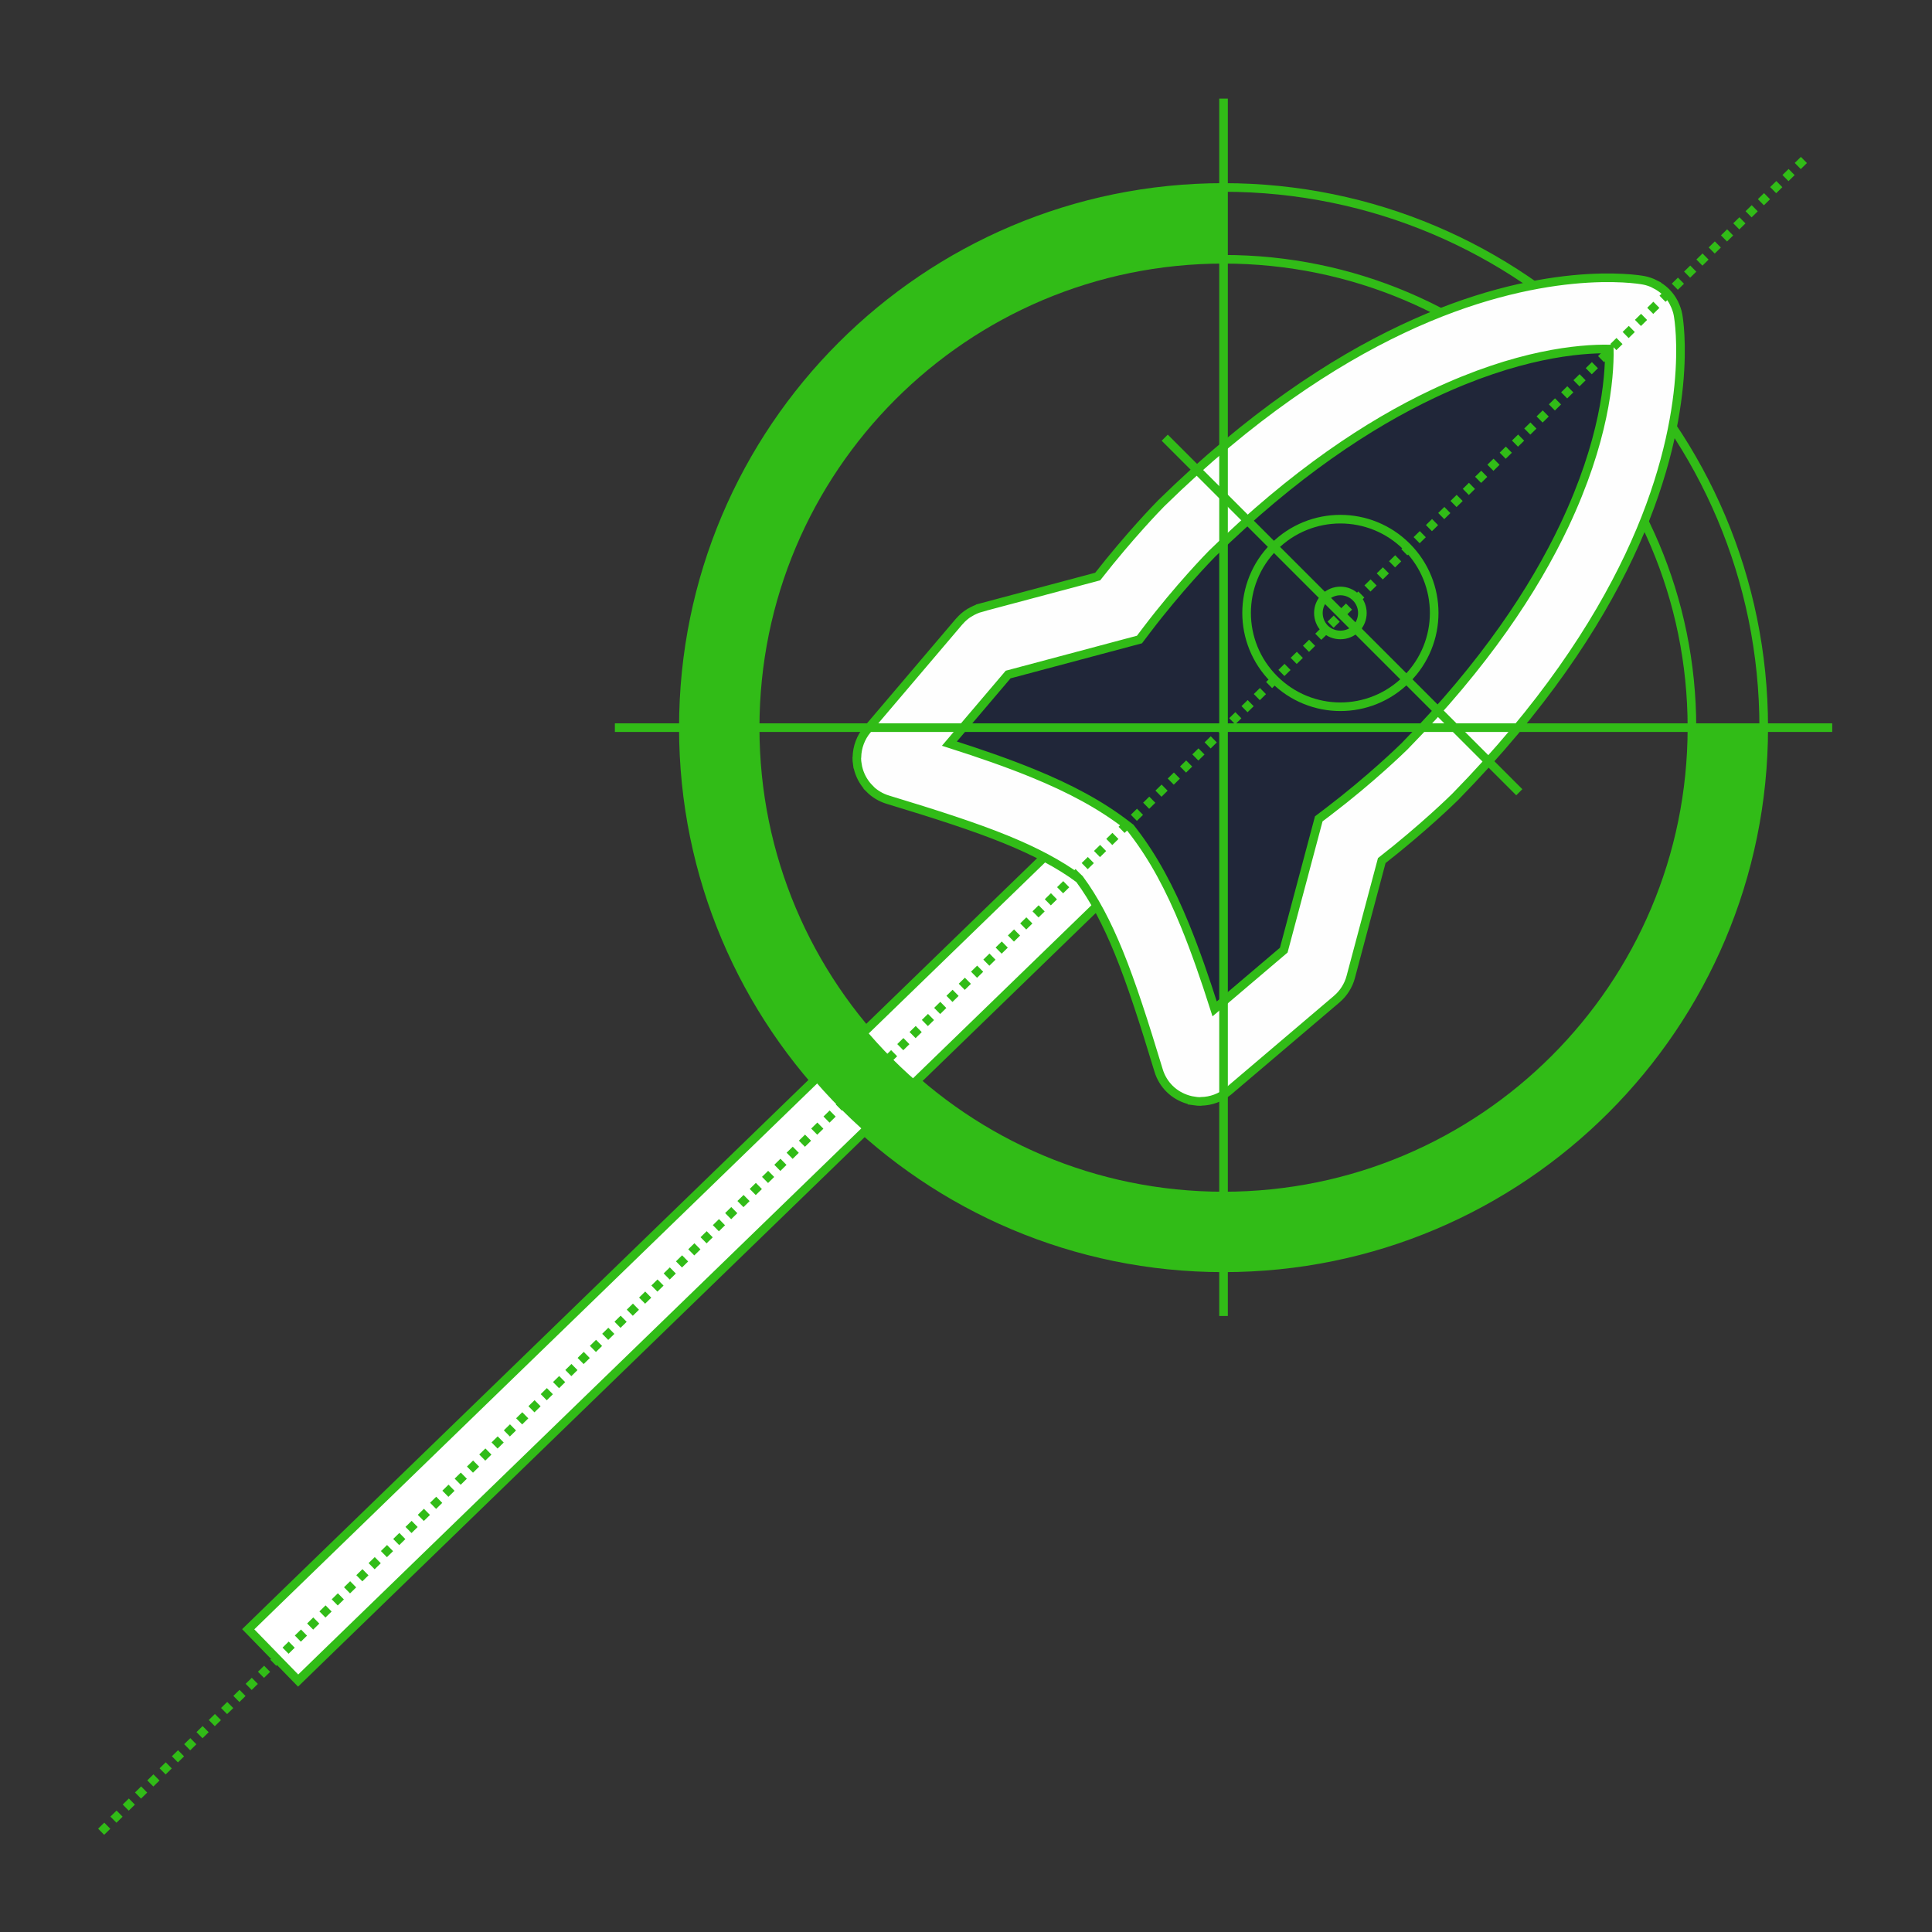 <svg xmlns="http://www.w3.org/2000/svg" xmlns:xlink="http://www.w3.org/1999/xlink" xmlns:serif="http://www.serif.com/" width="100%" height="100%" viewBox="0 0 533 533" xml:space="preserve" style="fill-rule:evenodd;clip-rule:evenodd;stroke-miterlimit:22.926;"><rect x="0" y="0" width="533" height="533" fill="#333333" stroke="none"/>    <g transform="matrix(1,0,0,1,-9197.84,-10112.5)">        <g transform="matrix(4.167,0,0,4.167,7892.72,8371.06)">            <g transform="matrix(1,0,0,1,0,336.898)">                <path d="M394.209,93.425C404.085,93.425 413.026,97.429 419.498,103.9C425.97,110.372 429.973,119.313 429.973,129.189C429.973,139.064 425.97,148.005 419.498,154.477C413.026,160.949 404.085,164.952 394.209,164.952C384.334,164.952 375.393,160.949 368.921,154.477C362.449,148.005 358.446,139.064 358.446,129.189C358.446,119.313 362.449,110.372 368.921,103.9C375.393,97.429 384.334,93.425 394.209,93.425ZM416.137,107.261C410.526,101.65 402.773,98.179 394.209,98.179C385.646,98.179 377.893,101.65 372.282,107.261C366.67,112.873 363.199,120.625 363.199,129.189C363.199,137.752 366.67,145.505 372.282,151.116C377.893,156.728 385.646,160.199 394.209,160.199C402.773,160.199 410.526,156.728 416.137,151.116C421.748,145.505 425.22,137.752 425.22,129.189C425.22,120.625 421.748,112.873 416.137,107.261Z" style="fill:none;fill-rule:nonzero;stroke:rgb(49,188,23);stroke-width:0.57px;"></path>            </g>        </g>        <g transform="matrix(4.167,0,0,4.167,7892.72,8371.06)">            <g transform="matrix(1,0,0,1,0,406.671)">                <path d="M382.591,67.753L384.29,66.1L387.595,69.498L385.896,71.151L334.641,120.852L332.942,122.505L329.637,119.107L331.335,117.454L382.591,67.753Z" style="fill:white;fill-rule:nonzero;stroke:rgb(49,188,23);stroke-width:0.57px;"></path>            </g>        </g>        <g transform="matrix(4.167,0,0,4.167,7892.72,8371.06)">            <g transform="matrix(1,0,0,1,0,329.798)">                <path d="M387.255,128.371L378.777,130.631C378.676,130.657 378.586,130.715 378.517,130.794L372.427,137.959C372.349,138.053 372.307,138.168 372.305,138.287C372.305,138.337 372.311,138.387 372.326,138.437C372.376,138.604 372.505,138.734 372.67,138.784C379.021,140.707 383.212,142.189 386.356,144.612C388.779,147.756 390.261,151.947 392.184,158.298C392.234,158.463 392.364,158.592 392.531,158.642C392.581,158.657 392.631,158.663 392.681,158.663C392.8,158.662 392.916,158.619 393.009,158.541L400.173,152.451C400.253,152.382 400.311,152.292 400.338,152.191L402.597,143.713C405.667,141.378 407.85,139.216 407.872,139.194C424.154,122.558 422.067,109.931 421.97,109.401C421.951,109.298 421.903,109.207 421.833,109.135C421.761,109.066 421.67,109.017 421.567,108.998C421.037,108.901 408.41,106.815 391.773,123.096C391.753,123.118 389.59,125.301 387.255,128.371Z" style="fill:rgb(32,38,57);fill-rule:nonzero;stroke:rgb(0,152,70);stroke-width:0.57px;"></path>            </g>        </g>        <g transform="matrix(4.167,0,0,4.167,7892.72,8371.06)">            <g transform="matrix(1,0,0,1,0,330.901)">                <path d="M387.858,129.56L379.948,131.669L376.06,136.243C378.097,136.893 379.919,137.526 381.607,138.216C384.046,139.214 386.059,140.288 387.805,141.633L388.046,141.819L388.232,142.06C389.576,143.806 390.651,145.819 391.649,148.258C392.339,149.946 392.972,151.768 393.621,153.805L398.196,149.916L400.514,141.224L401.168,140.726C403.953,138.607 405.998,136.61 406.194,136.418C411.514,130.979 414.78,126.012 416.771,121.807C419.417,116.215 419.781,112.128 419.749,110.116C417.736,110.084 413.65,110.448 408.058,113.095C403.852,115.085 398.885,118.351 393.448,123.671C393.256,123.866 391.258,125.911 389.139,128.697L388.642,129.352L387.858,129.56ZM378.175,127.237L378.174,127.234L385.877,125.181C388.009,122.457 389.866,120.553 390.066,120.35L390.112,120.304C395.991,114.549 401.415,110.991 406.034,108.806C415.263,104.438 421.599,105.492 421.994,105.564L422.003,105.564C422.284,105.617 422.55,105.709 422.796,105.836L422.794,105.84C423.05,105.972 423.276,106.132 423.467,106.314L423.542,106.388C423.736,106.589 423.9,106.818 424.029,107.068L424.029,107.077C424.157,107.328 424.25,107.592 424.301,107.862L424.301,107.871C424.373,108.266 425.427,114.601 421.059,123.831C418.874,128.449 415.316,133.873 409.561,139.753L409.524,139.79C409.372,139.94 407.451,141.823 404.684,143.988L402.631,151.691C402.556,151.976 402.437,152.245 402.281,152.491C402.127,152.736 401.939,152.954 401.723,153.14L401.705,153.158L394.541,159.248C394.287,159.462 393.996,159.629 393.683,159.746C393.378,159.86 393.055,159.921 392.728,159.927L392.681,159.937C392.554,159.937 392.414,159.926 392.262,159.904L392.263,159.902C392.133,159.883 392,159.853 391.863,159.813C391.387,159.672 390.971,159.424 390.643,159.1C390.305,158.766 390.051,158.35 389.91,157.882C388.948,154.706 388.112,152.108 387.267,150.04C386.484,148.126 385.659,146.546 384.665,145.2C383.319,144.206 381.739,143.381 379.825,142.598C377.757,141.753 375.159,140.917 371.983,139.955C371.515,139.814 371.099,139.56 370.765,139.222L370.77,139.217C370.439,138.882 370.19,138.467 370.052,138.002C370.011,137.865 369.982,137.732 369.963,137.603L369.961,137.603C369.939,137.45 369.928,137.311 369.928,137.184L369.937,137.137C369.944,136.811 370.005,136.489 370.119,136.182C370.236,135.868 370.403,135.578 370.617,135.324L376.707,128.159L376.735,128.131C376.922,127.917 377.138,127.732 377.374,127.583L377.383,127.583C377.63,127.429 377.895,127.311 378.175,127.237Z" style="fill:rgb(254,254,254);fill-rule:nonzero;stroke:rgb(49,188,23);stroke-width:0.57px;"></path>            </g>        </g>        <g transform="matrix(4.167,0,0,4.167,7892.72,8371.06)">            <g transform="matrix(-0.714,0.701,0.701,0.714,566.567,140.629)">                <path d="M297.073,111.521L455.348,111.521" style="fill:none;fill-rule:nonzero;stroke:rgb(49,188,23);stroke-width:0.57px;stroke-dasharray:0.57,0.57;"></path>            </g>        </g>        <g transform="matrix(4.167,0,0,4.167,7892.72,8371.06)">            <g transform="matrix(0.707,0.707,0.707,-0.707,21.172,270.925)">                <path d="M385.508,136.619L418.71,136.619" style="fill:none;fill-rule:nonzero;stroke:rgb(49,188,23);stroke-width:0.57px;"></path>            </g>        </g>        <g transform="matrix(4.167,0,0,4.167,7892.72,8371.06)">            <g transform="matrix(1,0,0,1,0,321.711)">                <path d="M406.335,132.392L406.336,132.393C407.549,133.605 408.155,135.194 408.155,136.782C408.155,138.365 407.549,139.95 406.336,141.163L406.336,141.172L406.335,141.173L406.326,141.173C405.113,142.386 403.527,142.992 401.945,142.992C400.362,142.992 398.776,142.385 397.564,141.173L397.554,141.164C396.342,139.951 395.736,138.365 395.736,136.782C395.736,135.193 396.342,133.604 397.554,132.392C398.767,131.18 400.356,130.573 401.945,130.573C403.534,130.573 405.123,131.18 406.335,132.392ZM402.976,135.754L402.975,135.753C402.69,135.468 402.318,135.326 401.945,135.326C401.572,135.326 401.199,135.468 400.915,135.753C400.631,136.037 400.489,136.409 400.489,136.782C400.489,137.159 400.63,137.534 400.91,137.817C401.194,138.098 401.568,138.239 401.945,138.239C402.321,138.239 402.696,138.098 402.979,137.817L402.975,137.813L402.976,137.812L402.981,137.816C403.261,137.533 403.401,137.159 403.401,136.782C403.401,136.41 403.26,136.038 402.976,135.754Z" style="fill:none;fill-rule:nonzero;stroke:rgb(49,188,23);stroke-width:0.57px;"></path>            </g>        </g>        <g transform="matrix(4.167,0,0,4.167,7892.72,8371.06)">            <g transform="matrix(1,0,0,1,0,336.898)">                <path d="M429.973,129.189C429.973,139.064 425.97,148.005 419.498,154.477C413.026,160.949 404.085,164.952 394.209,164.952C384.334,164.952 375.393,160.949 368.921,154.477C362.449,148.005 358.446,139.064 358.446,129.189C358.446,119.313 362.449,110.372 368.921,103.9C375.393,97.429 384.334,93.425 394.209,93.425L394.209,98.179C385.646,98.179 377.893,101.65 372.282,107.261C366.67,112.873 363.199,120.625 363.199,129.189C363.199,137.752 366.67,145.505 372.282,151.116C377.893,156.728 385.646,160.199 394.209,160.199C402.773,160.199 410.526,156.728 416.137,151.116C421.748,145.505 425.22,137.752 425.22,129.189L429.973,129.189Z" style="fill:rgb(49,188,23);fill-rule:nonzero;"></path>            </g>        </g>        <g transform="matrix(4.167,0,0,4.167,7892.72,8371.06)">            <g transform="matrix(0,1,1,0,263.672,70.529)">                <path d="M353.911,130.537L434.507,130.537" style="fill:none;fill-rule:nonzero;stroke:rgb(49,188,23);stroke-width:0.57px;"></path>            </g>        </g>        <g transform="matrix(4.167,0,0,4.167,7892.72,8371.06)">            <g transform="matrix(-1,0,0,1,788.419,336.898)">                <path d="M353.911,129.189L434.507,129.189" style="fill:none;fill-rule:nonzero;stroke:rgb(49,188,23);stroke-width:0.57px;"></path>            </g>        </g>    </g></svg>